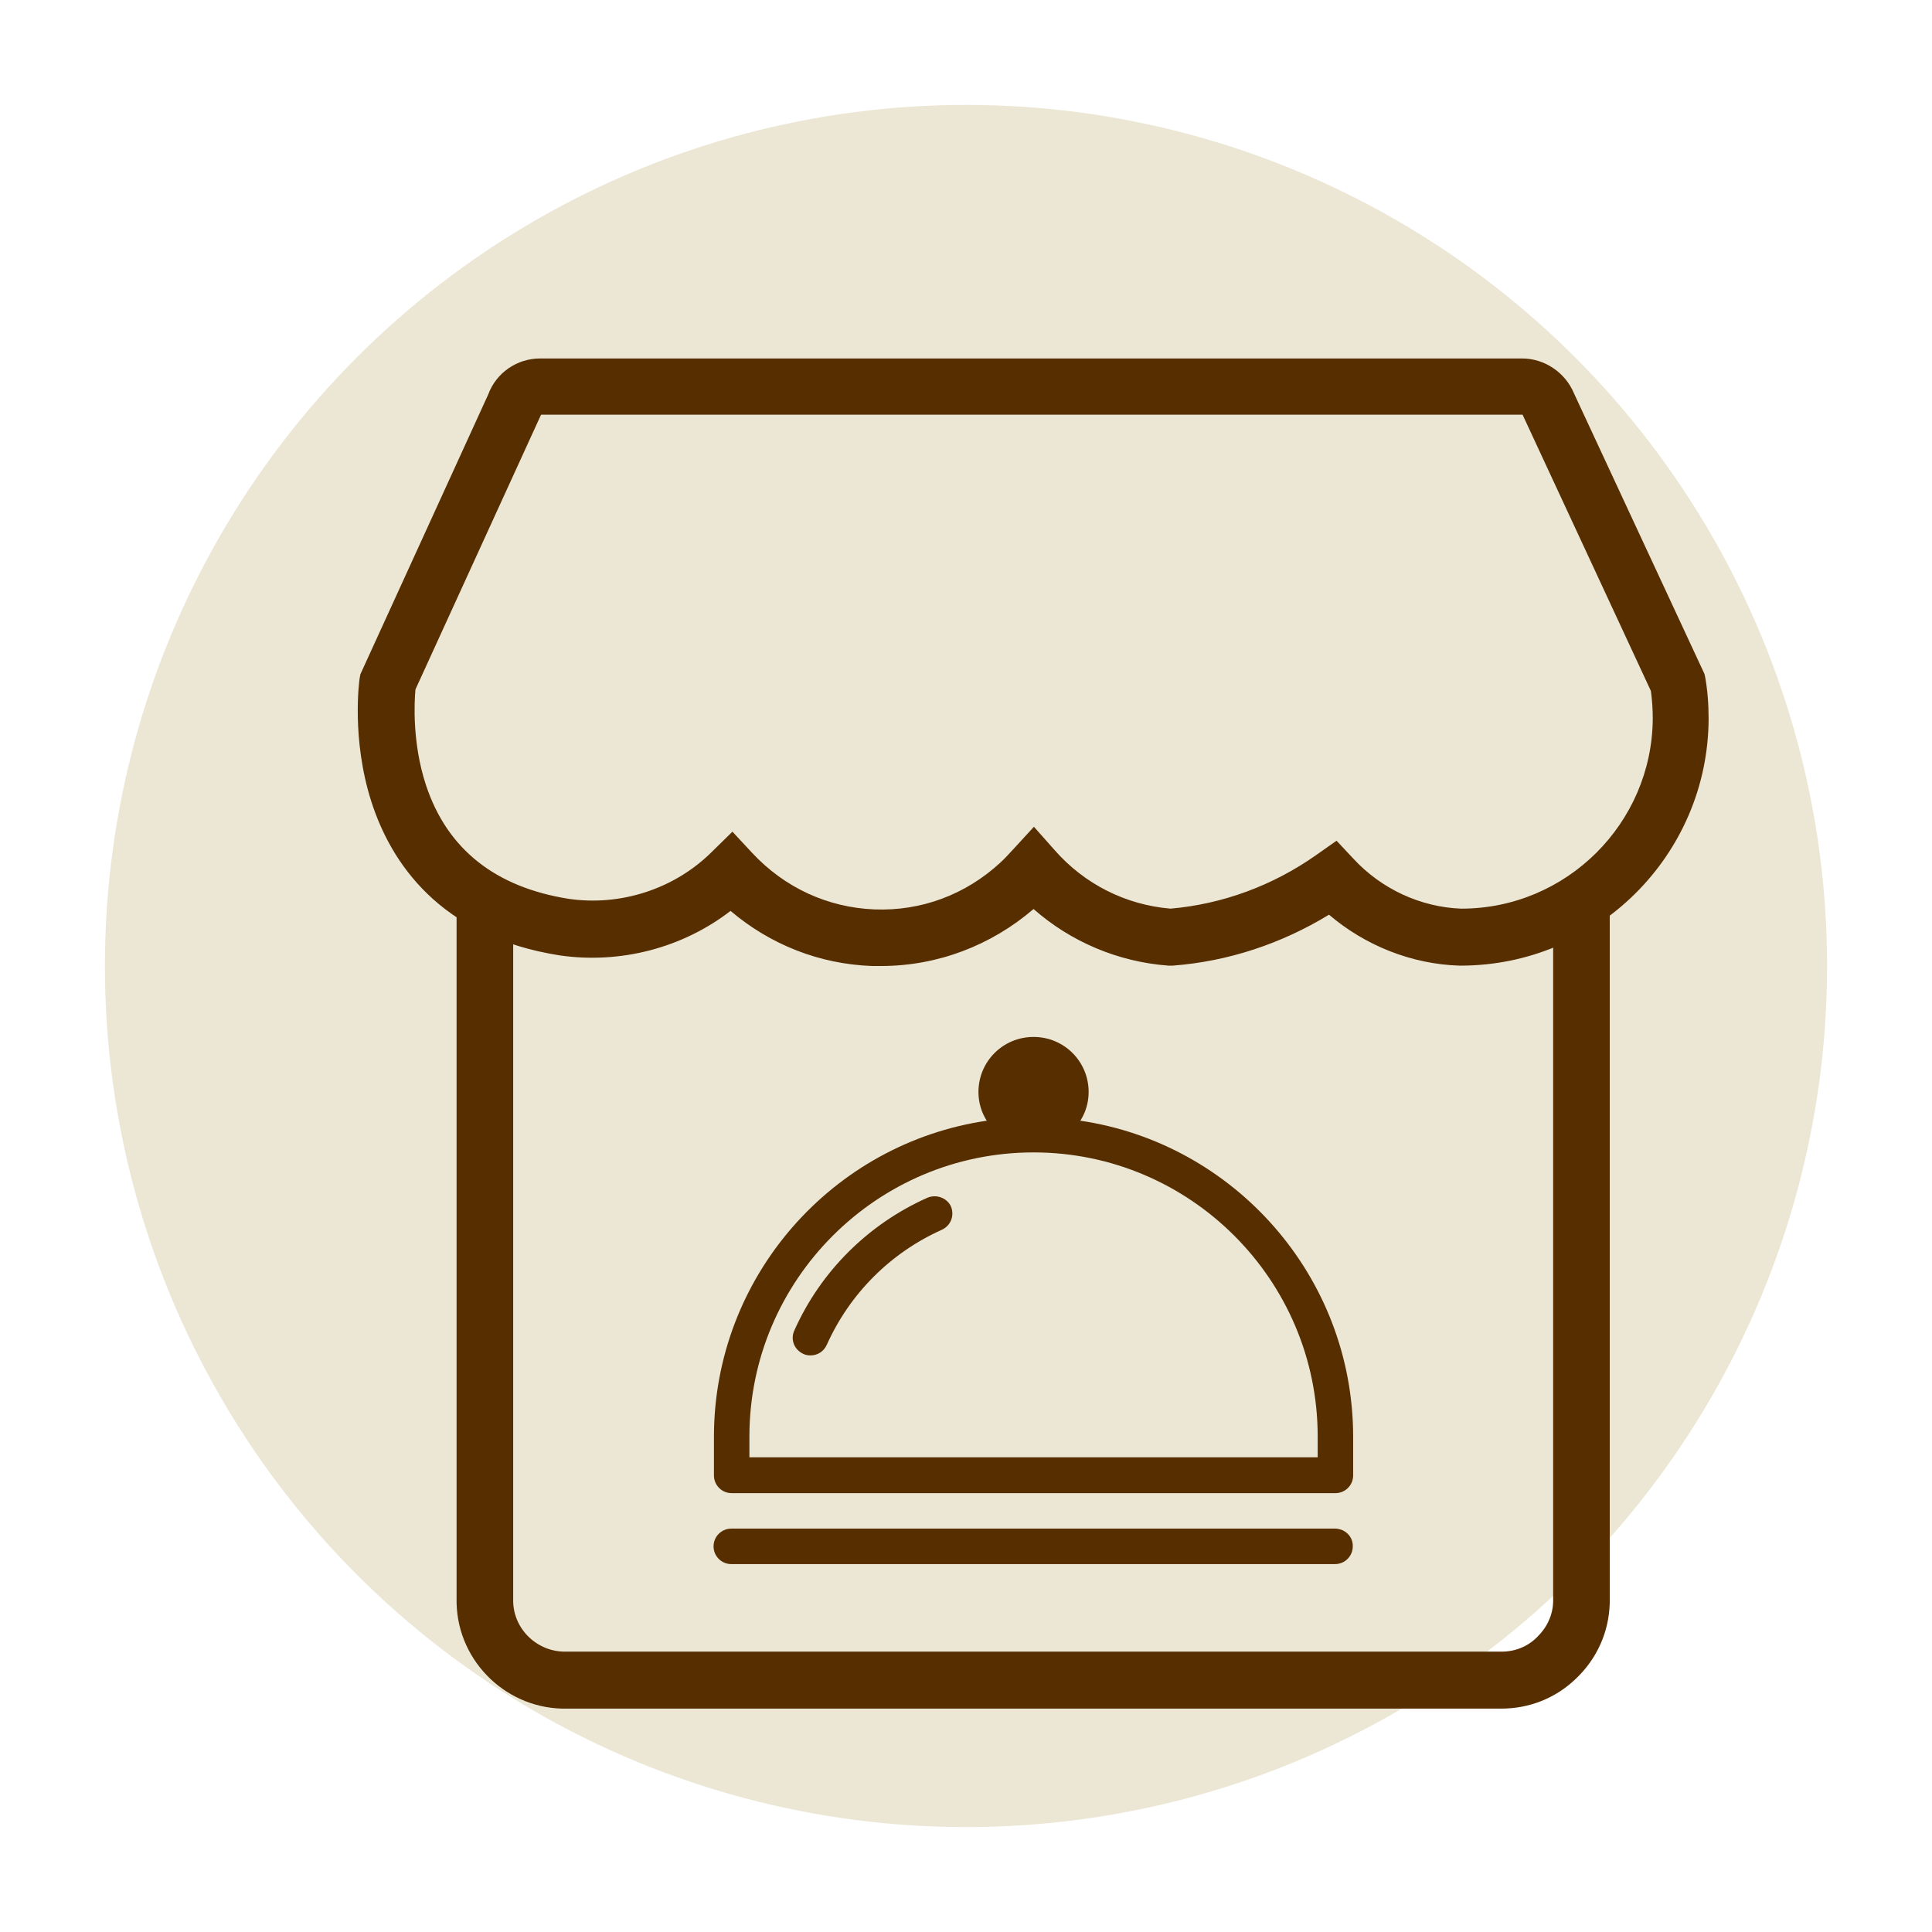 <svg xmlns="http://www.w3.org/2000/svg" xmlns:xlink="http://www.w3.org/1999/xlink" id="Layer_1" x="0px" y="0px" viewBox="0 0 512 512" style="enable-background:new 0 0 512 512;" xml:space="preserve"><style type="text/css">	.st0{fill:#ECE7D5;}	.st1{fill:#562E00;}	.st2{fill:#552D0A;}	.st3{fill-rule:evenodd;clip-rule:evenodd;fill:#552D0A;}	.st4{fill:none;stroke:#000000;stroke-width:15;stroke-miterlimit:50;}	.st5{fill:none;stroke:#000000;stroke-width:15;stroke-linecap:round;stroke-linejoin:round;stroke-miterlimit:133.333;}</style><g>	<circle class="st0" cx="256" cy="256" r="228.2"></circle>	<g>		<g>			<g>				<path class="st1" d="M397.9,452.8c-0.2,0-0.4,0-0.7,0H150.4c-15.8,0.4-29-12.2-29.4-27.9l0-0.2V238.7h15v185.8     c0.2,7.5,6.6,13.4,14.1,13.2l0.2,0l247.2,0c3.7,0.1,7.2-1.2,9.8-3.8c2.6-2.5,4.2-5.8,4.3-9.4V238.8h15l0,186     c-0.2,7.7-3.4,14.8-9,20.1C412.3,450,405.3,452.8,397.9,452.8z"></path>			</g>			<g>				<path class="st1" d="M233.5,256c-0.8,0-1.6,0-2.4,0c-14-0.5-27-5.7-37.5-14.6c-12.7,9.8-29.1,14.1-45.2,11.8     c-32.1-5-44.9-24.9-50-40.8c-5.3-16.6-3.2-32-3.1-32.6l0.2-1.1l33.9-74.2c2.1-5.7,7.6-9.5,13.7-9.5h260.3     c5.9,0,11.4,3.7,13.7,9.2l34.6,74.4l0.2,0.9c0.6,3.4,0.9,6.9,0.9,11.1c-0.2,36.1-29.7,65.3-65.7,65.3c-0.1,0-0.1,0-0.2,0l-0.2,0     c-12.6-0.4-24.9-5.3-34.5-13.5c-12.6,7.7-26.8,12.4-41.4,13.5l-0.6,0l-0.6,0c-13.3-1-25.8-6.3-35.7-15     C262.6,250.6,248.4,256,233.5,256z M194.1,220.4l5.3,5.7c8.5,9.1,19.9,14.4,32.3,14.9c12.4,0.5,24.2-3.9,33.4-12.4     c1.1-1,2.2-2.2,3.3-3.4l5.6-6.1l5.5,6.2c7.9,9,18.8,14.5,30.7,15.5c13.8-1.2,27.1-6.1,38.6-14.2l5.4-3.8l4.5,4.8     c7.4,8,17.8,12.8,28.5,13.2c0,0,0,0,0.1,0c27.8,0,50.5-22.6,50.7-50.3c0-2.8-0.2-5.2-0.5-7.4l-34-73.2H143.4l-0.2,0.4     l-33.1,72.4c-0.3,3.3-0.9,14.2,2.8,25.4c5.6,16.9,18.3,27,37.8,30.1c13.8,2,28-2.6,37.9-12.4L194.1,220.4z"></path>			</g>		</g>		<g>			<path class="st1" d="M245.8,317.4c-15.7,7-28.3,19.5-35.3,35.2c-1.1,2.4,0,5.1,2.4,6.2c0.6,0.3,1.3,0.4,1.9,0.4    c1.8,0,3.5-1,4.3-2.8c6.1-13.6,16.9-24.4,30.5-30.5c2.4-1.1,3.4-3.8,2.4-6.2C251,317.5,248.2,316.4,245.8,317.4L245.8,317.4z     M286.3,297c1.4-2.2,2.2-4.8,2.2-7.6c0-8.1-6.5-14.6-14.6-14.6c-8.1,0-14.6,6.5-14.6,14.6c0,2.8,0.8,5.4,2.2,7.6    c-40.9,6-72.3,41.3-72.3,83.8V391c0,2.6,2.1,4.7,4.7,4.7h160c2.6,0,4.7-2.1,4.7-4.7v-10.2C358.6,338.3,327.1,303,286.3,297    L286.3,297z M349.1,386.2H198.6v-5.5c0-41.5,33.8-75.3,75.3-75.3s75.3,33.8,75.3,75.3V386.2L349.1,386.2z M353.8,405.1h-160    c-2.6,0-4.7,2.1-4.7,4.7c0,2.6,2.1,4.7,4.7,4.7h160c2.6,0,4.7-2.1,4.7-4.7C358.6,407.2,356.4,405.1,353.8,405.1z"></path>		</g>	</g></g></svg>